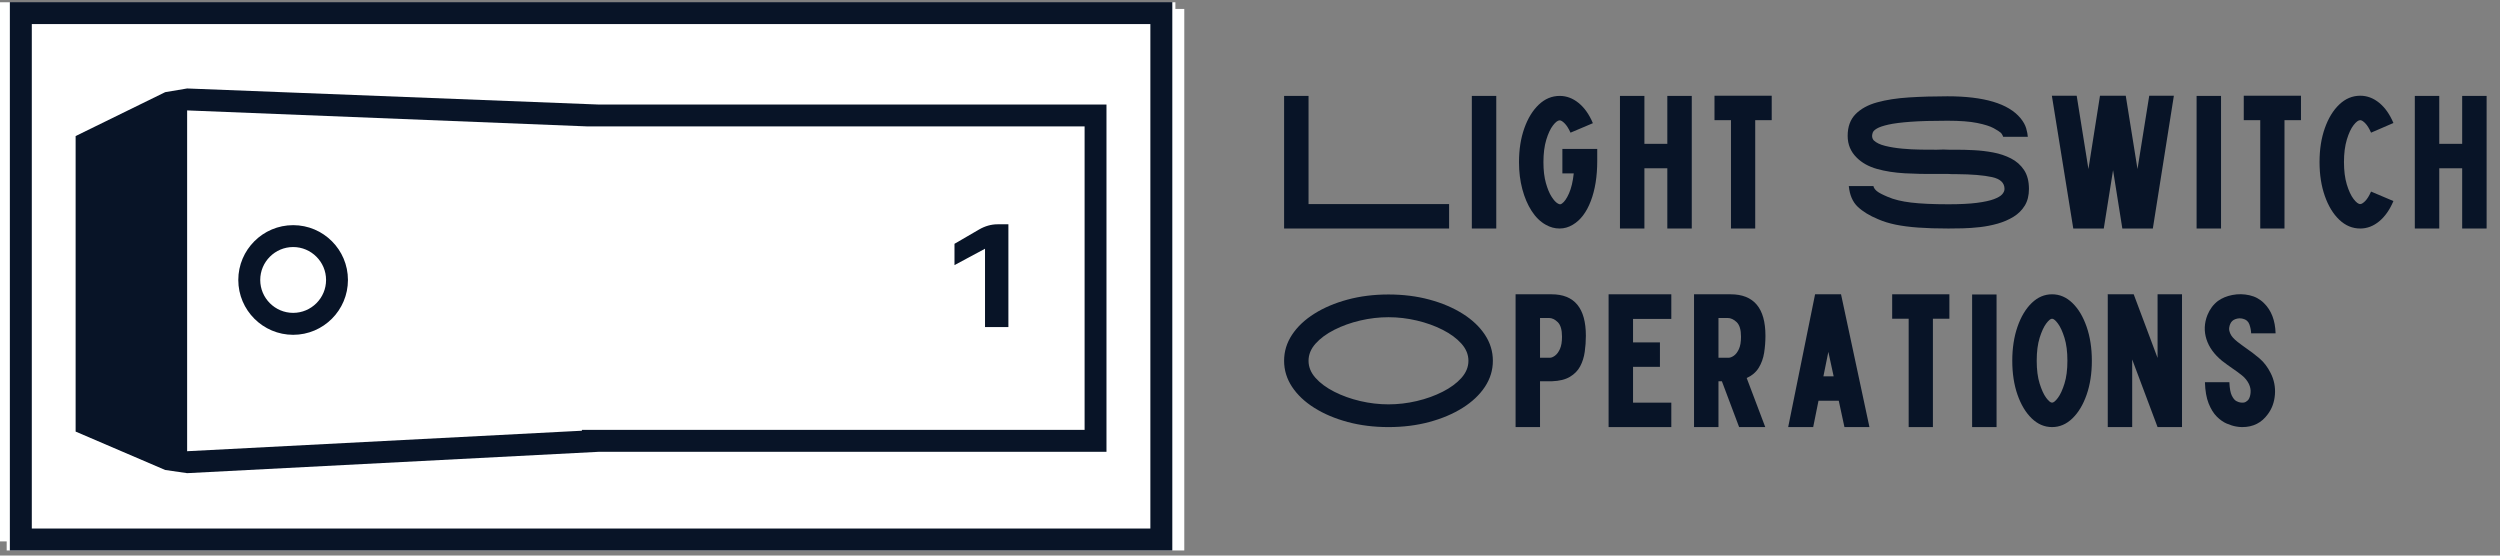 <?xml version="1.0" encoding="UTF-8"?> <svg xmlns="http://www.w3.org/2000/svg" xmlns:xlink="http://www.w3.org/1999/xlink" width="6912" zoomAndPan="magnify" viewBox="0 0 5184 1152" height="1536" preserveAspectRatio="xMidYMid meet" version="1.0"><rect x="0" y="0" width="5184" height="1152" fill="#808080" stroke="none"/><defs><g></g><clipPath id="a99b2c9981"><path d="M 16.348 21.512 L 2453.621 21.512 L 2453.621 1139.512 L 16.348 1139.512 Z M 16.348 21.512 " clip-rule="nonzero"></path></clipPath><clipPath id="d3534c0feb"><path d="M 13.871 18.539 L 2456 18.539 L 2456 23.492 L 13.871 23.492 Z M 2451.145 23.492 L 2456 23.492 L 2456 1136.539 L 2451.145 1136.539 Z M 13.871 23.492 L 18.824 23.492 L 18.824 1136.539 L 13.871 1136.539 Z M 13.871 1136.539 L 2456 1136.539 L 2456 1141.492 L 13.871 1141.492 Z M 13.871 1136.539 " clip-rule="nonzero"></path></clipPath><clipPath id="2e23c272c2"><path d="M 0 4.668 L 2437.273 4.668 L 2437.273 1122.668 L 0 1122.668 Z M 0 4.668 " clip-rule="nonzero"></path></clipPath><clipPath id="e1eb17a1f9"><path d="M 20.445 4.492 L 2430.906 4.492 L 2430.906 1141.492 L 20.445 1141.492 Z M 20.445 4.492 " clip-rule="nonzero"></path></clipPath><clipPath id="4cda450699"><path d="M 1759.637 358.395 L 2179.188 358.395 L 2179.188 777.949 L 1759.637 777.949 Z M 1759.637 358.395 " clip-rule="nonzero"></path></clipPath></defs><g clip-path="url(#a99b2c9981)"><path fill="#ffffff" d="M 0 4.668 L 2455.723 4.668 L 2455.723 1141.492 L 0 1141.492 Z M 0 4.668 " fill-opacity="1" fill-rule="nonzero"></path></g><g clip-path="url(#d3534c0feb)"><path fill="#ffffff" d="M 0 4.668 L 2455.723 4.668 L 2455.723 1141.492 L 0 1141.492 Z M 0 4.668 " fill-opacity="1" fill-rule="nonzero"></path></g><g clip-path="url(#2e23c272c2)"><path fill="#ffffff" d="M 0 4.668 L 2455.723 4.668 L 2455.723 1141.492 L 0 1141.492 Z M 0 4.668 " fill-opacity="1" fill-rule="nonzero"></path></g><g clip-path="url(#e1eb17a1f9)"><path fill="#081427" d="M 342.531 974.551 L 156.816 894.922 L 156.816 282.129 L 342.531 191.121 L 388.035 183.445 L 1240.957 216.75 L 2294.395 216.75 L 2294.395 936.859 L 1241.777 936.859 L 388.035 981.133 Z M 1206.691 893.141 L 1206.691 891.355 L 2249.027 891.355 L 2249.027 262.117 L 1218.066 262.117 L 388.035 228.949 L 388.035 935.629 Z M 1775.215 546.379 L 1775.215 599.559 L 2129.648 599.559 L 2129.648 546.379 Z M 721.5 580.508 C 721.5 643.281 670.652 694.266 607.879 694.266 C 545.242 694.266 494.121 643.281 494.121 580.508 C 494.121 517.871 545.242 466.887 607.879 466.887 C 670.652 466.887 721.5 517.871 721.5 580.508 Z M 539.625 580.508 C 539.625 618.199 570.324 648.762 607.879 648.762 C 645.434 648.762 676.137 618.199 676.137 580.508 C 676.137 542.953 645.434 512.25 607.879 512.25 C 570.324 512.25 539.625 542.953 539.625 580.508 Z M 20.445 1141.492 L 20.445 4.445 L 2430.902 4.445 L 2430.902 1141.492 Z M 65.949 49.949 L 65.949 1095.988 L 2385.402 1095.988 L 2385.402 49.949 Z M 65.949 49.949 " fill-opacity="1" fill-rule="nonzero"></path></g><g fill="#081427" fill-opacity="1"><g transform="translate(2639.154, 473.852)"><g><path d="M 74.234 -274.969 L 74.234 -50.672 L 365.703 -50.672 L 365.703 0 L 23.562 0 L 23.562 -274.969 Z M 74.234 -274.969 "></path></g></g></g><g fill="#081427" fill-opacity="1"><g transform="translate(3028.424, 473.852)"><g><path d="M 74.234 0 L 23.562 0 L 23.562 -274.969 L 74.234 -274.969 Z M 74.234 0 "></path></g></g></g><g fill="#081427" fill-opacity="1"><g transform="translate(3126.232, 473.852)"><g><path d="M 113.516 -114.312 L 113.516 -164.984 L 185.797 -164.984 L 185.797 -139.844 C 185.797 -107.895 181.344 -80.266 172.438 -56.953 C 163.539 -33.648 151.102 -17.285 135.125 -7.859 C 126.488 -2.617 117.32 0 107.625 0 C 97.676 0 88.117 -2.617 78.953 -7.859 C 67.691 -14.141 57.938 -23.695 49.688 -36.531 C 41.438 -49.363 35.02 -64.422 30.438 -81.703 C 25.852 -98.984 23.562 -117.578 23.562 -137.484 C 23.562 -163.672 27.227 -187.109 34.562 -207.797 C 41.895 -228.484 51.91 -244.848 64.609 -256.891 C 77.316 -268.941 91.785 -274.969 108.016 -274.969 C 122.16 -274.969 135.254 -270.055 147.297 -260.234 C 159.348 -250.41 169.172 -236.469 176.766 -218.406 L 130.406 -198.766 C 126.477 -207.398 122.422 -213.812 118.234 -218 C 114.047 -222.195 110.641 -224.297 108.016 -224.297 C 104.086 -224.297 99.441 -220.828 94.078 -213.891 C 88.711 -206.953 84.062 -197 80.125 -184.031 C 76.195 -171.07 74.234 -155.555 74.234 -137.484 C 74.234 -120.723 75.938 -106.316 79.344 -94.266 C 82.75 -82.223 86.742 -72.664 91.328 -65.594 C 95.91 -58.531 100.164 -53.945 104.094 -51.844 C 105.406 -51.062 106.781 -50.539 108.219 -50.281 C 109.656 -50.02 111.16 -50.539 112.734 -51.844 C 117.711 -55.25 122.555 -62.254 127.266 -72.859 C 131.984 -83.473 135.258 -97.289 137.094 -114.312 Z M 113.516 -114.312 "></path></g></g></g><g fill="#081427" fill-opacity="1"><g transform="translate(3335.597, 473.852)"><g><path d="M 121.766 -274.969 L 172.438 -274.969 L 172.438 0 L 121.766 0 L 121.766 -124.922 L 74.234 -124.922 L 74.234 0 L 23.562 0 L 23.562 -274.969 L 74.234 -274.969 L 74.234 -175.594 L 121.766 -175.594 Z M 121.766 -274.969 "></path></g></g></g><g fill="#081427" fill-opacity="1"><g transform="translate(3531.606, 473.852)"><g><path d="M 142.203 -275.359 L 142.203 -224.688 L 108.016 -224.688 L 108.016 0 L 57.75 0 L 57.75 -224.688 L 23.562 -224.688 L 23.562 -275.359 Z M 142.203 -275.359 "></path></g></g></g><g fill="#081427" fill-opacity="1"><g transform="translate(3697.369, 473.852)"><g></g></g></g><g fill="#081427" fill-opacity="1"><g transform="translate(3807.747, 473.852)"><g><path d="M 250.219 -163.406 C 260.695 -163.406 272.484 -163.078 285.578 -162.422 C 298.672 -161.773 311.895 -160.207 325.25 -157.719 C 338.602 -155.227 350.91 -151.102 362.172 -145.344 C 373.43 -139.582 382.461 -131.594 389.266 -121.375 C 396.078 -111.164 399.484 -98.07 399.484 -82.094 C 399.484 -68.477 396.602 -56.957 390.844 -47.531 C 385.082 -38.102 377.289 -30.375 367.469 -24.344 C 357.656 -18.32 346.789 -13.609 334.875 -10.203 C 322.957 -6.805 310.711 -4.383 298.141 -2.938 C 285.578 -1.5 273.598 -0.648 262.203 -0.391 C 250.805 -0.129 240.922 0 232.547 0 C 208.453 0 187.5 -0.648 169.688 -1.953 C 151.883 -3.266 136.305 -5.297 122.953 -8.047 C 109.598 -10.797 97.551 -14.531 86.812 -19.25 C 69 -26.582 54.852 -35.223 44.375 -45.172 C 33.906 -55.117 27.754 -69.391 25.922 -87.984 L 76.984 -87.984 C 77.773 -84.316 80.133 -80.848 84.062 -77.578 C 87.988 -74.305 95.582 -70.312 106.844 -65.594 C 119.414 -60.094 135.52 -56.164 155.156 -53.812 C 174.801 -51.457 200.598 -50.281 232.547 -50.281 C 256.641 -50.281 276.281 -51.258 291.469 -53.219 C 306.656 -55.188 318.438 -57.738 326.812 -60.875 C 335.195 -64.02 340.957 -67.426 344.094 -71.094 C 347.238 -74.758 348.812 -78.426 348.812 -82.094 C 348.812 -94.664 340.172 -102.848 322.891 -106.641 C 305.609 -110.441 281.254 -112.473 249.828 -112.734 C 246.68 -112.734 243.664 -112.734 240.781 -112.734 C 237.906 -112.734 235.16 -112.863 232.547 -113.125 C 229.141 -113.125 225.406 -113.125 221.344 -113.125 C 217.289 -113.125 213.035 -113.125 208.578 -113.125 C 185.535 -112.863 163.406 -113.32 142.188 -114.5 C 120.977 -115.676 101.734 -118.688 84.453 -123.531 C 67.172 -128.383 53.16 -136.176 42.422 -146.906 C 29.848 -159.219 23.562 -174.273 23.562 -192.078 C 23.562 -210.941 28.992 -225.938 39.859 -237.062 C 50.734 -248.188 65.66 -256.367 84.641 -261.609 C 103.629 -266.848 125.629 -270.254 150.641 -271.828 C 175.648 -273.398 202.297 -274.188 230.578 -274.188 C 306.266 -274.188 356.676 -259.129 381.812 -229.016 C 387.832 -221.68 391.82 -214.539 393.781 -207.594 C 395.75 -200.656 396.867 -194.832 397.141 -190.125 L 346.062 -190.125 C 345.801 -190.906 345.344 -192.016 344.688 -193.453 C 344.031 -194.898 342.922 -196.539 341.359 -198.375 C 338.734 -200.727 333.754 -203.93 326.422 -207.984 C 319.086 -212.047 307.758 -215.648 292.438 -218.797 C 277.125 -221.941 256.504 -223.516 230.578 -223.516 C 199.148 -223.516 173.613 -222.789 153.969 -221.344 C 134.332 -219.906 119.016 -217.941 108.016 -215.453 C 97.023 -212.961 89.102 -210.273 84.25 -207.391 C 79.406 -204.516 76.523 -201.703 75.609 -198.953 C 74.691 -196.203 74.234 -193.91 74.234 -192.078 C 74.234 -188.41 75.414 -185.27 77.781 -182.656 C 83.02 -177.676 91.004 -173.879 101.734 -171.266 C 112.473 -168.648 124.32 -166.75 137.281 -165.562 C 150.25 -164.383 163.082 -163.727 175.781 -163.594 C 188.477 -163.469 199.281 -163.406 208.188 -163.406 C 213.164 -163.664 217.812 -163.797 222.125 -163.797 C 226.445 -163.797 230.312 -163.664 233.719 -163.406 C 236.344 -163.406 239.031 -163.406 241.781 -163.406 C 244.531 -163.406 247.344 -163.406 250.219 -163.406 Z M 250.219 -163.406 "></path></g></g></g><g fill="#081427" fill-opacity="1"><g transform="translate(4231.19, 473.852)"><g><path d="M 225.469 -275.359 L 276.547 -275.359 L 232.938 0 L 169.688 0 L 150.453 -120.984 L 131.203 0 L 67.953 0 L 23.562 -275.359 L 75.031 -275.359 L 99.375 -123.344 L 123.344 -275.359 L 176.766 -275.359 L 201.125 -123.344 Z M 225.469 -275.359 "></path></g></g></g><g fill="#081427" fill-opacity="1"><g transform="translate(4531.293, 473.852)"><g><path d="M 74.234 0 L 23.562 0 L 23.562 -274.969 L 74.234 -274.969 Z M 74.234 0 "></path></g></g></g><g fill="#081427" fill-opacity="1"><g transform="translate(4629.101, 473.852)"><g><path d="M 142.203 -275.359 L 142.203 -224.688 L 108.016 -224.688 L 108.016 0 L 57.75 0 L 57.75 -224.688 L 23.562 -224.688 L 23.562 -275.359 Z M 142.203 -275.359 "></path></g></g></g><g fill="#081427" fill-opacity="1"><g transform="translate(4794.864, 473.852)"><g><path d="M 121.766 -76.594 L 168.125 -56.953 C 160.531 -38.891 150.707 -24.879 138.656 -14.922 C 126.613 -4.973 113.52 0 99.375 0 C 83.145 0 68.676 -6.02 55.969 -18.062 C 43.27 -30.113 33.254 -46.547 25.922 -67.359 C 18.586 -88.18 14.922 -111.688 14.922 -137.875 C 14.922 -164.062 18.586 -187.5 25.922 -208.188 C 33.254 -228.875 43.27 -245.238 55.969 -257.281 C 68.676 -269.332 83.145 -275.359 99.375 -275.359 C 113.52 -275.359 126.613 -270.445 138.656 -260.625 C 150.707 -250.812 160.531 -236.867 168.125 -218.797 L 121.766 -198.766 C 117.836 -207.672 113.781 -214.219 109.594 -218.406 C 105.406 -222.594 102 -224.688 99.375 -224.688 C 95.445 -224.688 90.801 -221.219 85.438 -214.281 C 80.07 -207.344 75.422 -197.328 71.484 -184.234 C 67.555 -171.141 65.594 -155.688 65.594 -137.875 C 65.594 -119.801 67.555 -104.285 71.484 -91.328 C 75.422 -78.367 80.07 -68.352 85.438 -61.281 C 90.801 -54.207 95.445 -50.672 99.375 -50.672 C 102 -50.672 105.406 -52.766 109.594 -56.953 C 113.781 -61.148 117.836 -67.695 121.766 -76.594 Z M 121.766 -76.594 "></path></g></g></g><g fill="#081427" fill-opacity="1"><g transform="translate(4983.803, 473.852)"><g><path d="M 121.766 -274.969 L 172.438 -274.969 L 172.438 0 L 121.766 0 L 121.766 -124.922 L 74.234 -124.922 L 74.234 0 L 23.562 0 L 23.562 -274.969 L 74.234 -274.969 L 74.234 -175.594 L 121.766 -175.594 Z M 121.766 -274.969 "></path></g></g></g><g fill="#081427" fill-opacity="1"><g transform="translate(2639.154, 885.602)"><g><path d="M 240.016 -274.969 C 270.391 -274.969 298.672 -271.43 324.859 -264.359 C 351.047 -257.285 374.023 -247.531 393.797 -235.094 C 413.566 -222.656 428.953 -208.117 439.953 -191.484 C 450.953 -174.859 456.453 -156.859 456.453 -137.484 C 456.453 -118.109 450.953 -100.102 439.953 -83.469 C 428.953 -66.844 413.566 -52.312 393.797 -39.875 C 374.023 -27.438 351.047 -17.68 324.859 -10.609 C 298.672 -3.535 270.391 0 240.016 0 C 209.629 0 181.344 -3.535 155.156 -10.609 C 128.969 -17.68 105.988 -27.438 86.219 -39.875 C 66.445 -52.312 51.062 -66.844 40.062 -83.469 C 29.062 -100.102 23.562 -118.109 23.562 -137.484 C 23.562 -156.859 29.062 -174.859 40.062 -191.484 C 51.062 -208.117 66.445 -222.656 86.219 -235.094 C 105.988 -247.531 128.969 -257.285 155.156 -264.359 C 181.344 -271.43 209.629 -274.969 240.016 -274.969 Z M 240.016 -47.141 C 259.648 -47.141 279.223 -49.43 298.734 -54.016 C 318.242 -58.598 336.113 -65.016 352.344 -73.266 C 368.582 -81.516 381.547 -91.07 391.234 -101.938 C 400.93 -112.801 405.781 -124.648 405.781 -137.484 C 405.781 -150.316 400.93 -162.164 391.234 -173.031 C 381.547 -183.895 368.582 -193.453 352.344 -201.703 C 336.113 -209.953 318.242 -216.367 298.734 -220.953 C 279.223 -225.535 259.648 -227.828 240.016 -227.828 C 220.367 -227.828 200.789 -225.535 181.281 -220.953 C 161.77 -216.367 143.895 -209.953 127.656 -201.703 C 111.426 -193.453 98.461 -183.895 88.766 -173.031 C 79.078 -162.164 74.234 -150.316 74.234 -137.484 C 74.234 -124.648 79.078 -112.801 88.766 -101.938 C 98.461 -91.07 111.426 -81.516 127.656 -73.266 C 143.895 -65.016 161.77 -58.598 181.281 -54.016 C 200.789 -49.43 220.367 -47.141 240.016 -47.141 Z M 240.016 -47.141 "></path></g></g></g><g fill="#081427" fill-opacity="1"><g transform="translate(3119.161, 885.602)"><g><path d="M 98.203 -275.359 C 145.598 -275.359 169.297 -246.68 169.297 -189.328 C 169.297 -178.066 168.508 -166.938 166.938 -155.938 C 165.375 -144.945 162.234 -135 157.516 -126.094 C 152.805 -117.188 145.738 -109.914 136.312 -104.281 C 126.883 -98.656 114.57 -95.582 99.375 -95.062 L 74.234 -95.062 L 74.234 0 L 23.562 0 L 23.562 -275.359 Z M 94.672 -143.766 C 97.805 -143.766 101.336 -145.203 105.266 -148.078 C 109.203 -150.961 112.609 -155.547 115.484 -161.828 C 118.367 -168.117 119.812 -176.633 119.812 -187.375 C 119.812 -201.77 116.863 -211.848 110.969 -217.609 C 105.07 -223.379 98.984 -226.266 92.703 -226.266 L 74.234 -226.266 L 74.234 -143.766 Z M 94.672 -143.766 "></path></g></g></g><g fill="#081427" fill-opacity="1"><g transform="translate(3312.028, 885.602)"><g><path d="M 153.594 -224.297 L 74.234 -224.297 L 74.234 -175.594 L 130.016 -175.594 L 130.016 -124.922 L 74.234 -124.922 L 74.234 -50.672 L 153.594 -50.672 L 153.594 0 L 23.562 0 L 23.562 -275.359 L 153.594 -275.359 Z M 153.594 -224.297 "></path></g></g></g><g fill="#081427" fill-opacity="1"><g transform="translate(3489.183, 885.602)"><g><path d="M 171.656 -189.328 C 171.656 -177.285 170.738 -165.504 168.906 -153.984 C 167.07 -142.461 163.336 -132.117 157.703 -122.953 C 152.078 -113.785 143.766 -106.711 132.766 -101.734 L 171.266 0 L 117.062 0 L 81.312 -95.062 L 74.234 -95.062 L 74.234 0 L 23.562 0 L 23.562 -275.359 L 99.375 -275.359 C 147.562 -275.359 171.656 -246.68 171.656 -189.328 Z M 95.062 -143.766 C 98.469 -143.766 102.195 -145.203 106.25 -148.078 C 110.312 -150.961 113.781 -155.547 116.656 -161.828 C 119.539 -168.117 120.984 -176.633 120.984 -187.375 C 120.984 -201.77 117.973 -211.848 111.953 -217.609 C 105.93 -223.379 99.645 -226.266 93.094 -226.266 L 74.234 -226.266 L 74.234 -143.766 Z M 95.062 -143.766 "></path></g></g></g><g fill="#081427" fill-opacity="1"><g transform="translate(3684.407, 885.602)"><g><path d="M 140.234 0 L 128.453 -54.594 L 86.422 -54.594 L 75.422 0 L 23.562 0 L 79.344 -275.359 L 133.156 -275.359 L 192.078 0 Z M 96.625 -105.281 L 117.844 -105.281 L 106.844 -155.953 Z M 96.625 -105.281 "></path></g></g></g><g fill="#081427" fill-opacity="1"><g transform="translate(3900.056, 885.602)"><g><path d="M 142.203 -275.359 L 142.203 -224.688 L 108.016 -224.688 L 108.016 0 L 57.75 0 L 57.75 -224.688 L 23.562 -224.688 L 23.562 -275.359 Z M 142.203 -275.359 "></path></g></g></g><g fill="#081427" fill-opacity="1"><g transform="translate(4065.82, 885.602)"><g><path d="M 74.234 0 L 23.562 0 L 23.562 -274.969 L 74.234 -274.969 Z M 74.234 0 "></path></g></g></g><g fill="#081427" fill-opacity="1"><g transform="translate(4163.628, 885.602)"><g><path d="M 91.531 -275.359 C 107.238 -275.359 121.312 -269.332 133.75 -257.281 C 146.188 -245.238 156.004 -228.805 163.203 -207.984 C 170.41 -187.172 174.016 -163.672 174.016 -137.484 C 174.016 -111.297 170.41 -87.859 163.203 -67.172 C 156.004 -46.484 146.188 -30.113 133.75 -18.062 C 121.312 -6.02 107.238 0 91.531 0 C 75.812 0 61.734 -6.02 49.297 -18.062 C 36.859 -30.113 27.035 -46.484 19.828 -67.172 C 12.629 -87.859 9.031 -111.297 9.031 -137.484 C 9.031 -163.672 12.629 -187.172 19.828 -207.984 C 27.035 -228.805 36.859 -245.238 49.297 -257.281 C 61.734 -269.332 75.812 -275.359 91.531 -275.359 Z M 91.531 -50.672 C 94.664 -50.672 98.723 -54.008 103.703 -60.688 C 108.68 -67.363 113.195 -77.18 117.25 -90.141 C 121.312 -103.109 123.344 -118.891 123.344 -137.484 C 123.344 -156.336 121.312 -172.242 117.25 -185.203 C 113.195 -198.172 108.68 -207.992 103.703 -214.672 C 98.723 -221.348 94.664 -224.688 91.531 -224.688 C 88.383 -224.688 84.32 -221.348 79.344 -214.672 C 74.375 -207.992 69.859 -198.172 65.797 -185.203 C 61.734 -172.242 59.703 -156.336 59.703 -137.484 C 59.703 -118.891 61.734 -103.109 65.797 -90.141 C 69.859 -77.18 74.375 -67.363 79.344 -60.688 C 84.32 -54.008 88.383 -50.672 91.531 -50.672 Z M 91.531 -50.672 "></path></g></g></g><g fill="#081427" fill-opacity="1"><g transform="translate(4346.675, 885.602)"><g><path d="M 127.266 -275.359 L 177.938 -275.359 L 177.938 0 L 127.266 0 L 74.641 -140.234 L 74.641 0 L 23.969 0 L 23.969 -274.578 L 23.562 -275.359 L 77.781 -275.359 L 127.266 -143.375 Z M 127.266 -275.359 "></path></g></g></g><g fill="#081427" fill-opacity="1"><g transform="translate(4548.183, 885.602)"><g><path d="M 109.594 -163.406 C 118.5 -157.383 127.598 -150.445 136.891 -142.594 C 146.191 -134.738 153.984 -124.523 160.266 -111.953 C 167.336 -98.066 170.285 -83.27 169.109 -67.562 C 167.93 -51.852 163.02 -38.238 154.375 -26.719 C 141.539 -8.906 123.863 0 101.344 0 C 97.156 0 92.969 -0.391 88.781 -1.172 C 82.75 -2.223 76.195 -4.254 69.125 -7.266 C 62.062 -10.273 55.191 -15.117 48.516 -21.797 C 41.836 -28.473 36.207 -37.57 31.625 -49.094 C 27.039 -60.625 24.488 -75.289 23.969 -93.094 L 74.641 -93.094 C 75.16 -80.258 76.859 -70.961 79.734 -65.203 C 82.617 -59.441 85.695 -55.707 88.969 -54 C 92.238 -52.301 94.926 -51.32 97.031 -51.062 C 102 -50.281 105.727 -50.609 108.219 -52.047 C 110.707 -53.484 112.609 -54.988 113.922 -56.562 C 116.535 -60.227 118.102 -65.141 118.625 -71.297 C 119.156 -77.453 117.977 -83.539 115.094 -89.562 C 111.688 -96.375 106.973 -102.203 100.953 -107.047 C 94.93 -111.891 88.254 -116.797 80.922 -121.766 C 77.516 -124.129 73.977 -126.617 70.312 -129.234 C 66.645 -131.848 62.977 -134.598 59.312 -137.484 C 43.07 -150.836 32.332 -165.766 27.094 -182.266 C 21.863 -198.766 22.52 -215.395 29.062 -232.156 C 34.039 -244.457 41.375 -254.273 51.062 -261.609 C 59.445 -267.629 69.461 -271.754 81.109 -273.984 C 92.766 -276.211 104.484 -276.016 116.266 -273.391 C 128.055 -270.773 138.141 -265.281 146.516 -256.906 C 161.703 -241.977 169.691 -221.156 170.484 -194.438 L 119.812 -194.438 C 119.551 -200.727 118.305 -206.945 116.078 -213.094 C 113.848 -219.25 109.332 -223.113 102.531 -224.688 C 97.551 -226 92.441 -225.738 87.203 -223.906 C 81.961 -222.07 78.297 -218.535 76.203 -213.297 C 75.422 -211.723 74.766 -209.234 74.234 -205.828 C 73.711 -202.43 74.566 -198.242 76.797 -193.266 C 79.023 -188.285 83.938 -182.785 91.531 -176.766 C 94.406 -174.41 97.348 -172.18 100.359 -170.078 C 103.367 -167.984 106.445 -165.758 109.594 -163.406 Z M 109.594 -163.406 "></path></g></g></g><g clip-path="url(#4cda450699)"><path fill="#ffffff" d="M 1759.637 358.395 L 2179.188 358.395 L 2179.188 777.949 L 1759.637 777.949 Z M 1759.637 358.395 " fill-opacity="1" fill-rule="nonzero"></path></g><g fill="#081427" fill-opacity="1"><g transform="translate(1941.853, 678.199)"><g><path d="M 149.156 -213.094 L 149.156 0 L 100.672 0 L 100.672 -162.438 L 37.375 -128.469 L 37.375 -172.641 L 88.328 -202.281 C 100.879 -209.488 113.645 -213.094 126.625 -213.094 Z M 149.156 -213.094 "></path></g></g></g></svg> 